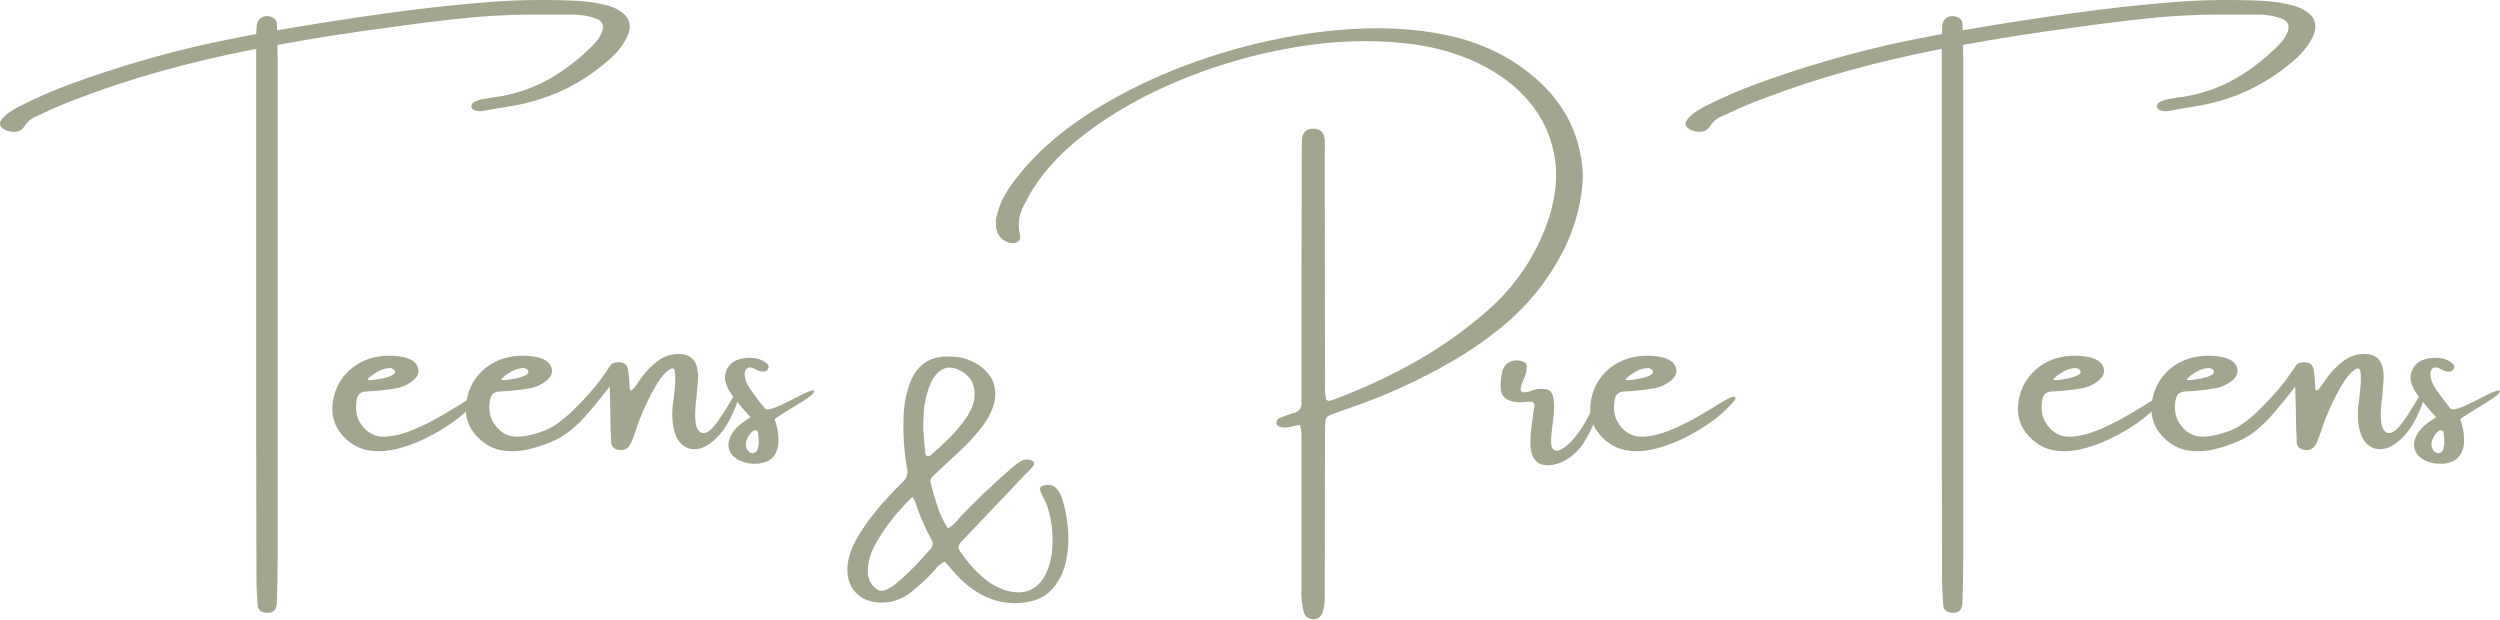 <?xml version="1.0" encoding="UTF-8" standalone="no"?>
<svg xmlns="http://www.w3.org/2000/svg" xmlns:xlink="http://www.w3.org/1999/xlink" xmlns:serif="http://www.serif.com/" width="100%" height="100%" viewBox="0 0 5532 1371" version="1.1" xml:space="preserve" style="fill-rule:evenodd;clip-rule:evenodd;stroke-linejoin:round;stroke-miterlimit:2;">
  <g>
    <path d="M1373.75,25.554c17.497,11.19 23.397,26.856 17.7,46.998c-3.662,9.765 -8.443,18.92 -14.343,27.465c-9.766,13.835 -21.363,26.144 -34.79,36.927c-62.663,53.304 -134.685,86.161 -216.065,98.571c-17.903,2.849 -35.807,6.002 -53.711,9.461c-8.138,1.831 -15.767,1.424 -22.888,-1.221c-4.476,-1.831 -6.714,-4.781 -6.714,-8.85c0.407,-1.831 1.068,-3.611 1.984,-5.341c0.915,-1.729 1.984,-2.797 3.204,-3.204c5.9,-3.255 12.004,-5.493 18.311,-6.714c7.934,-1.424 15.971,-2.848 24.109,-4.272c5.9,-0.407 11.902,-1.221 18.005,-2.442c40.283,-7.324 77.21,-20.802 110.779,-40.435c33.569,-19.633 64.697,-43.997 93.384,-73.09c8.545,-8.138 15.055,-17.802 19.531,-28.992c4.883,-13.427 1.119,-22.99 -11.292,-28.686c-16.276,-5.9 -32.857,-9.054 -49.743,-9.461l-89.417,0c-53.304,0 -106.354,2.798 -159.149,8.393c-52.795,5.595 -105.54,12.156 -158.234,19.683c-83.821,10.783 -167.338,23.804 -250.549,39.063c0.407,11.19 0.61,22.38 0.61,33.569l0,1094.36c0,34.79 -0.61,69.681 -1.831,104.675c0,18.717 -8.951,26.55 -26.855,23.499c-8.952,-1.425 -14.14,-6.307 -15.564,-14.649c-0,-3.662 -0.203,-7.324 -0.61,-10.986c-1.425,-16.887 -2.137,-34.078 -2.137,-51.575c-0.407,-112.712 -0.61,-225.728 -0.61,-339.05l0,-831.299c-0.814,0.61 -1.729,0.915 -2.747,0.915c-2.644,0.407 -5.086,0.814 -7.324,1.221c-66.325,13.021 -131.937,28.483 -196.838,46.387c-64.901,17.904 -128.886,38.961 -191.956,63.171c-22.379,8.342 -44.555,17.7 -66.528,28.076c-6.714,3.052 -13.123,6.002 -19.226,8.851c-12.207,4.475 -21.871,12.512 -28.992,24.108c-4.883,7.121 -12.258,10.783 -22.125,10.987c-9.867,0.203 -18.565,-2.543 -26.093,-8.24c-5.9,-5.493 -6.612,-11.393 -2.136,-17.7c4.883,-6.714 10.783,-12.411 17.7,-17.09c6.918,-4.679 14.242,-9.054 21.973,-13.123c38.452,-19.531 77.616,-36.519 117.493,-50.964c101.522,-37.028 204.874,-67.037 310.058,-90.027c32.349,-6.714 64.596,-13.122 96.741,-19.226c0.407,-6.714 0.814,-13.224 1.221,-19.531c1.424,-8.545 5.595,-14.496 12.512,-17.853c6.917,-3.357 14.648,-3.001 23.193,1.068c6.307,3.459 9.257,8.85 8.85,16.175c0,3.865 0.204,7.832 0.611,11.901c77.311,-13.427 154.927,-25.533 232.849,-36.316c80.973,-11.596 162.252,-20.548 243.835,-26.855c63.477,-4.476 127.055,-5.086 190.735,-1.831c20.549,1.221 40.894,4.374 61.035,9.46c11.597,2.645 22.278,7.325 32.044,14.038Z" style="fill:#a1a68e;fill-rule:nonzero;"></path>
    <path d="M1035,884.929c4.476,-2.644 8.85,-4.679 13.122,-6.103c4.273,-1.424 7.07,-1.322 8.393,0.305c1.322,1.628 -0.458,5.29 -5.341,10.986c-15.259,17.497 -33.518,33.519 -54.779,48.066c-21.261,14.546 -43.081,26.804 -65.46,36.773c-17.497,7.935 -35.96,14.242 -55.39,18.921c-19.429,4.68 -38.655,5.697 -57.678,3.052c-19.023,-2.645 -36.367,-11.088 -52.032,-25.33c-23.804,-21.972 -33.671,-48.828 -29.602,-80.566c3.458,-25.228 13.275,-46.641 29.449,-64.24c16.174,-17.598 36.57,-29.551 61.188,-35.858c20.548,-4.476 41.097,-4.984 61.645,-1.526c9.359,1.425 17.904,4.578 25.635,9.461c7.121,5.493 11.037,11.902 11.749,19.226c0.712,7.324 -2.085,14.343 -8.392,21.057c-13.021,11.597 -28.076,18.514 -45.166,20.752c-19.124,3.255 -38.35,5.29 -57.678,6.104c-9.359,-0 -15.92,1.932 -19.684,5.798c-3.764,3.865 -5.951,10.478 -6.561,19.836c-3.052,25.432 5.086,46.184 24.414,62.256c12.003,9.562 26.601,13.631 43.792,12.207c17.192,-1.424 35.452,-6.052 54.779,-13.885c19.328,-7.833 38.249,-16.988 56.763,-27.466c18.514,-10.478 35.197,-20.396 50.049,-29.755c6.307,-4.069 11.902,-7.426 16.785,-10.071Zm-212.097,-54.321c-0,0.407 -0.306,0.611 -0.916,0.611c-0.814,0.813 -1.882,1.78 -3.204,2.899c-1.323,1.119 -2.544,2.238 -3.662,3.357c-1.119,1.119 -1.679,1.882 -1.679,2.288c0.407,1.425 4.069,1.781 10.986,1.069c6.918,-0.713 14.547,-1.933 22.889,-3.663c8.341,-1.729 15.309,-4.069 20.904,-7.019c5.595,-2.95 7.273,-6.459 5.036,-10.528c-1.018,-1.221 -2.289,-2.289 -3.815,-3.205c-1.526,-0.915 -3.205,-1.576 -5.036,-1.983c-8.138,-0 -15.564,1.577 -22.277,4.73c-6.714,3.154 -13.123,6.968 -19.226,11.444Z" style="fill:#a1a68e;fill-rule:nonzero;"></path>
    <path d="M1118.31,830.608c-0,0.407 -0.306,0.611 -0.916,0.611c-0.814,0.813 -1.882,1.78 -3.204,2.899c-1.323,1.119 -2.543,2.238 -3.662,3.357c-1.119,1.119 -1.679,1.882 -1.679,2.288c0.407,1.425 4.069,1.781 10.987,1.069c6.917,-0.713 14.546,-1.933 22.888,-3.663c8.341,-1.729 15.157,-4.069 20.446,-7.019c5.29,-2.95 7.121,-6.459 5.494,-10.528c-1.018,-1.221 -2.289,-2.289 -3.815,-3.205c-1.526,-0.915 -3.204,-1.576 -5.035,-1.983c-8.138,-0 -15.564,1.577 -22.278,4.73c-6.714,3.154 -13.123,6.968 -19.226,11.444Zm230.713,24.719c-20.956,27.263 -39.47,49.846 -55.542,67.749c-22.38,24.618 -44.76,41.911 -67.139,51.88c-17.497,7.935 -35.96,14.242 -55.39,18.921c-19.429,4.68 -38.655,5.697 -57.678,3.052c-19.022,-2.645 -36.367,-11.088 -52.032,-25.33c-23.804,-21.972 -33.671,-48.828 -29.602,-80.566c3.458,-25.228 13.275,-46.641 29.449,-64.24c16.175,-17.598 36.57,-29.551 61.188,-35.858c20.548,-4.476 41.097,-4.984 61.645,-1.526c9.359,1.425 17.904,4.578 25.635,9.461c7.121,5.493 11.037,11.902 11.749,19.226c0.713,7.324 -2.085,14.343 -8.392,21.057c-13.021,11.597 -28.076,18.514 -45.166,20.752c-19.124,3.255 -38.554,5.29 -58.288,6.104c-8.952,-0 -15.31,1.932 -19.074,5.798c-3.764,3.865 -6.154,10.478 -7.172,19.836c-2.644,25.432 5.697,46.184 25.025,62.256c11.597,9.562 25.991,13.631 43.182,12.207c17.192,-1.424 35.553,-6.052 55.084,-13.885c19.532,-7.833 42.013,-24.465 67.444,-49.897c24.211,-24.617 41.809,-44.403 52.796,-59.356c10.986,-14.954 17.802,-24.669 20.446,-29.145c2.645,-4.475 5.29,-7.629 7.935,-9.46c4.069,-1.831 9.054,-2.747 14.954,-2.747c4.476,0 8.697,1.221 12.664,3.663c3.968,2.441 6.46,7.527 7.477,15.258c0.407,2.645 0.916,6.867 1.526,12.665c0.611,5.799 0.916,10.936 0.916,15.412c-0,6.713 0.457,11.291 1.373,13.732c0.916,2.442 2.848,2.34 5.798,-0.305c2.95,-2.645 7.782,-8.952 14.496,-18.921c11.597,-17.903 25.94,-33.06 43.03,-45.471c15.666,-11.19 32.857,-15.869 51.575,-14.038c16.072,1.628 26.855,10.071 32.348,25.33c2.238,7.731 3.357,15.513 3.357,23.346c0,7.832 -0.508,15.716 -1.526,23.651c-0.407,8.138 -1.017,16.479 -1.831,25.024l-1.526,7.935c-2.644,29.093 -1.729,48.574 2.747,58.441c4.476,9.867 11.291,13.122 20.447,9.766c9.155,-3.357 21.566,-17.446 37.231,-42.267c15.666,-24.821 24.974,-40.589 27.924,-47.303c2.95,-6.713 5.29,-6.408 7.019,0.916c1.729,7.324 -3.306,23.855 -15.106,49.591c-11.8,25.737 -26.449,45.573 -43.946,59.509c-17.496,13.937 -33.823,19.074 -48.98,15.412c-15.157,-3.662 -25.991,-14.191 -32.502,-31.586c-6.51,-17.395 -8.443,-39.317 -5.798,-65.765c0,-0.407 0.204,-1.526 0.61,-3.357c0.407,-4.476 1.17,-11.088 2.289,-19.837c1.119,-8.748 1.933,-17.802 2.442,-27.16c0.508,-9.359 0.203,-17.09 -0.916,-23.194c-1.119,-6.103 -3.916,-8.24 -8.392,-6.408c-10.783,5.9 -21.312,17.445 -31.586,34.637c-10.274,17.192 -19.582,35.197 -27.924,54.016c-8.341,18.819 -14.241,34.027 -17.7,45.624c-1.424,3.662 -2.746,7.528 -3.967,11.597c-1.831,5.289 -3.866,10.579 -6.104,15.869c-5.9,15.259 -16.174,21.159 -30.822,17.7c-8.138,-1.831 -12.919,-6.816 -14.344,-14.954c-0.406,-6.307 -0.61,-12.308 -0.61,-18.005c0,-3.662 -0.203,-7.019 -0.61,-10.071c-0.407,-32.349 -1.119,-64.595 -2.136,-96.741Z" style="fill:#a1a68e;fill-rule:nonzero;"></path>
    <path d="M1801.6,865.703c0,4.68 -9.867,12.97 -29.602,24.872c-19.735,11.902 -34.281,20.854 -43.64,26.856c-9.359,6.001 -14.038,9.714 -14.038,11.139c1.831,4.069 3.764,10.884 5.798,20.446c2.035,9.563 2.798,19.939 2.289,31.128c-0.509,11.19 -4.12,21.159 -10.834,29.908c-6.713,8.748 -17.903,14.038 -33.569,15.869c-15.666,1.22 -29.653,-1.17 -41.962,-7.172c-12.308,-6.002 -20.04,-14.699 -23.193,-26.092c-3.153,-11.394 0.661,-24.72 11.444,-39.979c7.121,-8.544 15.666,-15.97 25.635,-22.277c3.459,-2.238 7.019,-4.68 10.681,-7.325c-12.004,-13.02 -23.397,-26.346 -34.18,-39.978c-10.783,-13.631 -17.7,-25.838 -20.752,-36.621c-3.255,-12.41 -1.169,-24.109 6.256,-35.095c7.426,-10.986 20.295,-17.395 38.605,-19.226c8.952,-0.814 17.344,-0.356 25.177,1.373c7.833,1.73 15.106,5.544 21.82,11.444c1.424,1.425 2.442,3.001 3.052,4.731c0.61,1.729 0.305,3.916 -0.915,6.561c-2.238,4.069 -5.595,6.103 -10.071,6.103c-3.255,0 -6.409,-0.406 -9.461,-1.22c-3.255,-1.424 -6.205,-2.747 -8.85,-3.968c-1.831,-1.017 -3.56,-1.932 -5.188,-2.746c-5.9,-2.238 -10.427,-1.933 -13.58,0.915c-3.154,2.849 -4.73,7.223 -4.73,13.123c0.407,10.376 4.679,21.464 12.817,33.264c8.138,11.8 16.174,22.685 24.109,32.654c3.255,3.459 6.002,6.815 8.24,10.071c2.238,2.238 8.138,1.882 17.7,-1.068c9.562,-2.95 27.11,-11.139 52.643,-24.567c25.533,-13.428 38.299,-17.802 38.299,-13.123Zm-136.413,137.329c5.9,-0.406 9.765,-3.662 11.596,-9.765c1.831,-6.104 2.493,-12.818 1.984,-20.142c-0.509,-7.324 -0.966,-12.817 -1.373,-16.479c-0.814,-2.238 -2.238,-3.662 -4.273,-4.273c-2.034,-0.61 -3.967,-0.508 -5.798,0.305c-6.714,5.29 -11.648,12.004 -14.801,20.142c-3.154,8.138 -2.899,15.259 0.763,21.362c1.221,2.238 2.848,4.171 4.883,5.799c2.034,1.627 4.374,2.645 7.019,3.051Z" style="fill:#a1a68e;fill-rule:nonzero;"></path>
    <path d="M2341.77,1085.99c3.051,4.409 5.51,9.071 7.375,13.988c6.951,20.175 11.571,42.555 13.86,67.138c2.289,24.584 1.017,48.828 -3.815,72.734c-4.832,23.905 -14.369,44.335 -28.61,61.289c-14.242,16.955 -34.163,27.466 -59.764,31.535c-36.621,5.595 -70.953,-0.763 -102.997,-19.073c-19.836,-11.529 -37.384,-25.855 -52.642,-42.979c-5.256,-5.934 -10.682,-12.122 -16.277,-18.565c-2.882,-2.882 -5.849,-6.019 -8.9,-9.41c-8.139,4.408 -15.005,10.173 -20.6,17.294c-1.865,2.204 -3.73,4.238 -5.595,6.103c-0.508,0.339 -0.932,0.933 -1.271,1.78c-15.937,16.785 -33.061,32.213 -51.372,46.285c-20.514,14.242 -42.894,20.6 -67.138,19.074c-21.702,-1.526 -38.698,-8.986 -50.99,-22.38c-12.292,-13.394 -18.268,-30.687 -17.929,-51.88c0.339,-13.054 2.67,-25.389 6.994,-37.002c4.323,-11.614 9.621,-22.846 15.894,-33.697c9.325,-15.937 19.582,-31.111 30.772,-45.522c11.19,-14.411 23.142,-28.483 35.858,-42.216c10.851,-11.868 22.041,-23.397 33.569,-34.586c8.647,-7.969 11.614,-17.717 8.901,-29.246c-6.612,-37.3 -9.155,-74.938 -7.629,-112.915c0.339,-26.11 5.002,-51.456 13.987,-76.04c15.598,-41.538 45.777,-61.12 90.536,-58.746c22.379,0.339 42.724,6.442 61.035,18.31c34.247,23.227 45.013,54.423 32.298,93.587c-5.934,15.937 -14.327,30.857 -25.177,44.76c-10.342,13.393 -21.49,26.067 -33.443,38.019c-11.952,11.953 -24.117,23.524 -36.493,34.714c-1.357,1.356 -2.798,2.628 -4.324,3.815c-11.19,10.511 -22.21,20.938 -33.06,31.28c-4.917,3.73 -6.782,8.393 -5.595,13.988c1.186,4.916 2.458,9.748 3.814,14.495c3.73,14.92 8.138,29.586 13.225,43.997c5.086,14.411 11.698,28.144 19.836,41.198c0.339,0.339 0.933,0.678 1.78,1.018c0.339,0.339 0.678,0.508 1.017,0.508c7.121,-4.408 13.31,-9.748 18.565,-16.022c1.526,-1.864 3.222,-3.984 5.087,-6.357c36.451,-38.317 74.683,-74.853 114.695,-109.609c5.595,-4.747 11.529,-9.41 17.802,-13.988c6.273,-4.747 13.394,-6.612 21.362,-5.594c4.408,0.339 8.138,2.204 11.19,5.594c1.017,2.713 1.059,4.875 0.127,6.485c-0.932,1.611 -2.162,3.179 -3.688,4.705c-3.221,3.73 -6.696,7.46 -10.426,11.19c-3.391,3.052 -6.782,6.443 -10.173,10.173c-6.782,7.12 -13.648,14.411 -20.599,21.87c-37.808,39.504 -75.531,79.177 -113.17,119.019c-5.595,5.934 -8.562,10.596 -8.901,13.987c-0.339,3.391 1.865,8.054 6.613,13.987c13.563,19.837 29.246,37.554 47.047,53.152c14.242,12.376 29.925,21.701 47.048,27.974c23.906,7.46 43.488,7.46 58.747,0c15.259,-7.459 26.83,-19.751 34.714,-36.875c7.883,-17.124 12.461,-36.409 13.732,-57.856c1.272,-21.447 -0.042,-42.343 -3.941,-62.688c-3.9,-20.346 -10.003,-37.385 -18.311,-51.117c-0.678,-1.865 -1.356,-3.561 -2.034,-5.087c-1.187,-2.204 -2.12,-4.493 -2.798,-6.866c-0.848,-2.543 -0.593,-4.663 0.763,-6.358c1.356,-1.695 3.137,-2.882 5.341,-3.56c14.919,-4.578 26.279,-0.848 34.078,11.189Zm-290.426,-214.894c-3.73,12.715 -6.061,25.516 -6.994,38.401c-0.932,12.885 -1.398,25.855 -1.398,38.91c0.339,4.747 0.763,9.749 1.271,15.004c0.678,13.055 1.78,26.28 3.306,39.673c0.339,3.052 1.738,5.044 4.196,5.977c2.459,0.932 4.959,0.466 7.503,-1.399c14.241,-12.377 28.059,-25.177 41.453,-38.401c13.393,-13.225 25.516,-27.636 36.366,-43.234c8.478,-11.698 14.412,-24.244 17.802,-37.638c6.782,-35.095 -6.103,-59.17 -38.655,-72.225c-15.937,-5.934 -29.924,-2.712 -41.962,9.664c-5.934,6.273 -10.681,13.224 -14.241,20.854c-3.561,7.629 -6.443,15.767 -8.647,24.414Zm7.884,343.577c5.595,-6.443 6.188,-13.394 1.78,-20.854c-14.581,-26.448 -26.534,-54.168 -35.858,-83.16c-0.339,-1.526 -1.272,-3.391 -2.798,-5.595c-1.187,-1.526 -2.289,-3.391 -3.306,-5.595c-17.632,17.124 -33.527,34.714 -47.684,52.77c-14.156,18.056 -26.491,37.172 -37.002,57.348c-10.003,18.649 -14.666,38.401 -13.987,59.255c0.847,11.189 5.171,20.938 12.97,29.246c8.985,10.342 19.582,11.952 31.789,4.832c6.781,-3.222 12.97,-7.291 18.565,-12.207c22.718,-19.328 43.826,-40.182 63.324,-62.562c4.069,-4.577 8.138,-9.07 12.207,-13.478Z" style="fill:#a1a68e;fill-rule:nonzero;"></path>
    <path d="M3389.21,165.935c29.704,24.007 53.914,51.473 72.632,82.398c18.717,30.924 31.23,65.613 37.536,104.065c3.256,19.734 3.968,39.215 2.137,58.441c-1.831,19.226 -5.188,38.299 -10.071,57.22c-7.731,31.332 -18.87,61.086 -33.417,89.264c-14.547,28.178 -31.586,54.983 -51.117,80.414c-26.041,33.163 -55.084,62.714 -87.127,88.654c-32.044,25.94 -66.173,49.489 -102.387,70.648c-76.497,44.759 -156.86,81.177 -241.089,109.253c-5.696,2.238 -11.698,4.476 -18.005,6.714c-8.545,2.644 -14.598,4.984 -18.158,7.019c-3.561,2.034 -5.798,5.086 -6.714,9.155c-0.916,4.069 -1.373,10.376 -1.373,18.921c-0,105.998 -0.204,211.792 -0.611,317.383l0,43.029c0,7.528 -0.101,15.005 -0.305,22.431c-0.203,7.426 -1.424,14.699 -3.662,21.82c-3.255,12.207 -10.681,18.005 -22.278,17.395c-10.172,-0.407 -16.886,-5.493 -20.141,-15.259c-4.069,-16.072 -5.799,-32.654 -5.188,-49.743l-0,-329.59c1.22,-10.783 0.101,-22.482 -3.357,-35.096c-6.307,0.611 -11.902,1.73 -16.785,3.357c-8.138,2.238 -15.971,2.747 -23.498,1.526c-2.849,-0.407 -5.392,-1.17 -7.63,-2.289c-2.238,-1.119 -3.56,-3.306 -3.967,-6.561c-0,-6.307 2.746,-10.274 8.24,-11.902c10.579,-4.476 21.464,-8.341 32.653,-11.596c9.969,-3.459 14.751,-10.376 14.344,-20.752l-0,-192.566c0.407,-120.036 0.61,-240.275 0.61,-360.718l-0,-4.578c-0,-8.951 0.203,-17.7 0.61,-26.245c1.425,-15.665 9.969,-23.498 25.635,-23.498c15.055,0.407 23.295,8.443 24.719,24.109c0.407,7.731 0.407,15.36 0,22.888l0,120.239c0.407,130.208 0.611,260.417 0.611,390.625l-0,10.071c-0.814,10.783 0.101,21.362 2.746,31.738c2.645,2.238 5.188,3.103 7.63,2.594c2.441,-0.509 4.781,-1.17 7.019,-1.984c62.662,-23.396 122.782,-51.167 180.359,-83.313c57.576,-32.145 111.389,-70.19 161.438,-114.135c64.9,-56.763 110.778,-126.546 137.634,-209.351c13.835,-45.776 17.751,-88.247 11.749,-127.411c-6.002,-39.164 -19.836,-74.31 -41.504,-105.438c-21.667,-31.128 -49.082,-57.576 -82.245,-79.346c-57.373,-37.638 -125.529,-60.933 -204.467,-69.885c-78.939,-8.952 -161.744,-6.053 -248.413,8.698c-86.67,14.75 -170.289,38.706 -250.855,71.868c-80.566,33.163 -151.164,72.988 -211.792,119.477c-60.628,46.488 -104.574,96.791 -131.836,150.909c-6.307,10.783 -10.783,22.024 -13.428,33.722c-2.645,11.699 -2.441,23.956 0.611,36.774c1.831,7.324 0.814,12.766 -3.052,16.327c-3.866,3.56 -9.359,4.832 -16.48,3.814c-14.241,-2.238 -24.108,-9.765 -29.602,-22.583c-4.476,-11.189 -5.289,-22.684 -2.441,-34.484c4.883,-23.194 14.038,-44.454 27.466,-63.782c43.335,-63.07 103.607,-119.12 180.816,-168.152c77.21,-49.032 162.812,-89.213 256.806,-120.544c93.994,-31.332 187.988,-51.575 281.982,-60.73c93.994,-9.156 179.24,-5.188 255.738,11.901c33.569,7.528 65.46,18.362 95.672,32.502c30.213,14.139 58.747,32.196 85.602,54.168Z" style="fill:#a1a68e;fill-rule:nonzero;"></path>
    <path d="M3532.34,886.15c3.866,-7.934 6.511,-11.597 7.935,-10.986c1.424,0.61 1.78,3.815 1.068,9.613c-0.712,5.798 -1.983,12.359 -3.815,19.684c-2.644,11.189 -7.222,24.159 -13.732,38.91c-6.511,14.75 -13.733,28.127 -21.668,40.13c-11.8,16.683 -26.398,29.246 -43.793,37.689c-17.395,8.444 -33.162,10.529 -47.302,6.257c-14.14,-4.273 -22.329,-17.599 -24.567,-39.978c-0.406,-18.718 1.221,-39.266 4.883,-61.646c1.221,-9.359 2.543,-18.514 3.968,-27.466c-0,-3.255 -0.814,-5.747 -2.442,-7.477c-1.627,-1.729 -3.764,-2.39 -6.409,-1.983l-6.103,-0c-11.19,1.831 -22.583,1.627 -34.18,-0.611c-13.834,-4.069 -21.871,-10.935 -24.109,-20.599c-2.238,-9.664 -2.034,-22.329 0.611,-37.994c1.424,-11.19 5.595,-19.582 12.512,-25.177c6.917,-5.595 15.055,-7.884 24.414,-6.867c13.021,1.221 19.328,6.205 18.921,14.954c-0.407,8.748 -2.848,18.107 -7.324,28.076c-4.069,8.341 -6.206,15.31 -6.409,20.905c-0.203,5.594 4.578,7.578 14.343,5.95c2.238,-0.61 4.68,-1.322 7.324,-2.136c3.663,-1.424 7.833,-2.696 12.513,-3.814c4.679,-1.119 10.783,-1.374 18.31,-0.763c8.952,0.406 14.903,4.526 17.853,12.359c2.95,7.833 4.222,17.65 3.815,29.45c-0.407,11.8 -1.526,23.803 -3.357,36.01c-2.238,15.259 -3.357,28.331 -3.357,39.215c-0,10.885 3.153,17.243 9.46,19.074c8.342,2.238 20.803,-5.341 37.384,-22.736c16.582,-17.395 34.333,-46.742 53.253,-88.043Z" style="fill:#a1a68e;fill-rule:nonzero;"></path>
    <path d="M3818.59,884.929c4.476,-2.644 8.85,-4.679 13.123,-6.103c4.272,-1.424 7.07,-1.322 8.392,0.305c1.323,1.628 -0.458,5.29 -5.34,10.986c-15.259,17.497 -33.519,33.519 -54.779,48.066c-21.261,14.546 -43.081,26.804 -65.461,36.773c-17.496,7.935 -35.959,14.242 -55.389,18.921c-19.43,4.68 -38.656,5.697 -57.678,3.052c-19.023,-2.645 -36.367,-11.088 -52.033,-25.33c-23.803,-21.972 -33.671,-48.828 -29.602,-80.566c3.459,-25.228 13.275,-46.641 29.45,-64.24c16.174,-17.598 36.57,-29.551 61.187,-35.858c20.549,-4.476 41.097,-4.984 61.646,-1.526c9.359,1.425 17.904,4.578 25.635,9.461c7.121,5.493 11.037,11.902 11.749,19.226c0.712,7.324 -2.085,14.343 -8.392,21.057c-13.021,11.597 -28.076,18.514 -45.166,20.752c-19.125,3.255 -38.351,5.29 -57.679,6.104c-9.358,-0 -15.92,1.932 -19.683,5.798c-3.764,3.865 -5.951,10.478 -6.562,19.836c-3.051,25.432 5.087,46.184 24.414,62.256c12.004,9.562 26.602,13.631 43.793,12.207c17.192,-1.424 35.451,-6.052 54.779,-13.885c19.328,-7.833 38.249,-16.988 56.763,-27.466c18.514,-10.478 35.197,-20.396 50.049,-29.755c6.307,-4.069 11.902,-7.426 16.784,-10.071Zm-212.097,-54.321c0,0.407 -0.305,0.611 -0.915,0.611c-0.814,0.813 -1.882,1.78 -3.205,2.899c-1.322,1.119 -2.543,2.238 -3.662,3.357c-1.119,1.119 -1.678,1.882 -1.678,2.288c0.407,1.425 4.069,1.781 10.986,1.069c6.917,-0.713 14.547,-1.933 22.888,-3.663c8.342,-1.729 15.31,-4.069 20.905,-7.019c5.595,-2.95 7.273,-6.459 5.035,-10.528c-1.017,-1.221 -2.289,-2.289 -3.815,-3.205c-1.525,-0.915 -3.204,-1.576 -5.035,-1.983c-8.138,-0 -15.564,1.577 -22.278,4.73c-6.714,3.154 -13.122,6.968 -19.226,11.444Z" style="fill:#a1a68e;fill-rule:nonzero;"></path>
    <path d="M5103.62,25.554c17.496,11.19 23.396,26.856 17.7,46.998c-3.662,9.765 -8.443,18.92 -14.344,27.465c-9.765,13.835 -21.362,26.144 -34.79,36.927c-62.662,53.304 -134.684,86.161 -216.064,98.571c-17.904,2.849 -35.807,6.002 -53.711,9.461c-8.138,1.831 -15.767,1.424 -22.888,-1.221c-4.476,-1.831 -6.714,-4.781 -6.714,-8.85c0.407,-1.831 1.068,-3.611 1.984,-5.341c0.915,-1.729 1.983,-2.797 3.204,-3.204c5.9,-3.255 12.004,-5.493 18.311,-6.714c7.934,-1.424 15.97,-2.848 24.108,-4.272c5.9,-0.407 11.902,-1.221 18.006,-2.442c40.283,-7.324 77.209,-20.802 110.779,-40.435c33.569,-19.633 64.697,-43.997 93.383,-73.09c8.545,-8.138 15.056,-17.802 19.532,-28.992c4.882,-13.427 1.119,-22.99 -11.292,-28.686c-16.276,-5.9 -32.857,-9.054 -49.744,-9.461l-89.416,0c-53.304,0 -106.354,2.798 -159.149,8.393c-52.796,5.595 -105.54,12.156 -158.234,19.683c-83.821,10.783 -167.338,23.804 -250.549,39.063c0.407,11.19 0.61,22.38 0.61,33.569l0,1094.36c0,34.79 -0.61,69.681 -1.831,104.675c0,18.717 -8.952,26.55 -26.855,23.499c-8.952,-1.425 -14.14,-6.307 -15.564,-14.649c-0,-3.662 -0.204,-7.324 -0.611,-10.986c-1.424,-16.887 -2.136,-34.078 -2.136,-51.575c-0.407,-112.712 -0.61,-225.728 -0.61,-339.05l-0,-831.299c-0.814,0.61 -1.73,0.915 -2.747,0.915c-2.645,0.407 -5.086,0.814 -7.324,1.221c-66.325,13.021 -131.938,28.483 -196.838,46.387c-64.901,17.904 -128.886,38.961 -191.956,63.171c-22.38,8.342 -44.556,17.7 -66.528,28.076c-6.714,3.052 -13.123,6.002 -19.226,8.851c-12.207,4.475 -21.871,12.512 -28.992,24.108c-4.883,7.121 -12.258,10.783 -22.125,10.987c-9.868,0.203 -18.565,-2.543 -26.093,-8.24c-5.9,-5.493 -6.612,-11.393 -2.136,-17.7c4.883,-6.714 10.783,-12.411 17.7,-17.09c6.917,-4.679 14.242,-9.054 21.973,-13.123c38.452,-19.531 77.616,-36.519 117.492,-50.964c101.522,-37.028 204.875,-67.037 310.059,-90.027c32.349,-6.714 64.596,-13.122 96.741,-19.226c0.407,-6.714 0.814,-13.224 1.22,-19.531c1.425,-8.545 5.595,-14.496 12.513,-17.853c6.917,-3.357 14.648,-3.001 23.193,1.068c6.307,3.459 9.257,8.85 8.85,16.175c0,3.865 0.204,7.832 0.61,11.901c77.312,-13.427 154.928,-25.533 232.85,-36.316c80.973,-11.596 162.251,-20.548 243.835,-26.855c63.477,-4.476 127.055,-5.086 190.735,-1.831c20.548,1.221 40.893,4.374 61.035,9.46c11.597,2.645 22.278,7.325 32.044,14.038Z" style="fill:#a1a68e;fill-rule:nonzero;"></path>
    <path d="M4764.88,884.929c4.476,-2.644 8.851,-4.679 13.123,-6.103c4.272,-1.424 7.07,-1.322 8.392,0.305c1.323,1.628 -0.457,5.29 -5.34,10.986c-15.259,17.497 -33.519,33.519 -54.779,48.066c-21.261,14.546 -43.081,26.804 -65.461,36.773c-17.496,7.935 -35.959,14.242 -55.389,18.921c-19.429,4.68 -38.656,5.697 -57.678,3.052c-19.023,-2.645 -36.367,-11.088 -52.033,-25.33c-23.803,-21.972 -33.671,-48.828 -29.602,-80.566c3.459,-25.228 13.275,-46.641 29.45,-64.24c16.174,-17.598 36.57,-29.551 61.188,-35.858c20.548,-4.476 41.097,-4.984 61.645,-1.526c9.359,1.425 17.904,4.578 25.635,9.461c7.121,5.493 11.037,11.902 11.749,19.226c0.712,7.324 -2.085,14.343 -8.392,21.057c-13.021,11.597 -28.076,18.514 -45.166,20.752c-19.125,3.255 -38.351,5.29 -57.679,6.104c-9.358,-0 -15.92,1.932 -19.683,5.798c-3.764,3.865 -5.951,10.478 -6.562,19.836c-3.051,25.432 5.087,46.184 24.414,62.256c12.004,9.562 26.602,13.631 43.793,12.207c17.192,-1.424 35.451,-6.052 54.779,-13.885c19.328,-7.833 38.249,-16.988 56.763,-27.466c18.514,-10.478 35.197,-20.396 50.049,-29.755c6.307,-4.069 11.902,-7.426 16.784,-10.071Zm-212.097,-54.321c0,0.407 -0.305,0.611 -0.915,0.611c-0.814,0.813 -1.882,1.78 -3.205,2.899c-1.322,1.119 -2.543,2.238 -3.662,3.357c-1.119,1.119 -1.678,1.882 -1.678,2.288c0.407,1.425 4.069,1.781 10.986,1.069c6.917,-0.713 14.547,-1.933 22.888,-3.663c8.342,-1.729 15.31,-4.069 20.905,-7.019c5.595,-2.95 7.273,-6.459 5.035,-10.528c-1.017,-1.221 -2.289,-2.289 -3.814,-3.205c-1.526,-0.915 -3.205,-1.576 -5.036,-1.983c-8.138,-0 -15.564,1.577 -22.278,4.73c-6.714,3.154 -13.122,6.968 -19.226,11.444Z" style="fill:#a1a68e;fill-rule:nonzero;"></path>
    <path d="M4848.19,830.608c0,0.407 -0.305,0.611 -0.915,0.611c-0.814,0.813 -1.882,1.78 -3.204,2.899c-1.323,1.119 -2.544,2.238 -3.663,3.357c-1.119,1.119 -1.678,1.882 -1.678,2.288c0.407,1.425 4.069,1.781 10.986,1.069c6.918,-0.713 14.547,-1.933 22.888,-3.663c8.342,-1.729 15.158,-4.069 20.447,-7.019c5.29,-2.95 7.121,-6.459 5.493,-10.528c-1.017,-1.221 -2.288,-2.289 -3.814,-3.205c-1.526,-0.915 -3.205,-1.576 -5.036,-1.983c-8.138,-0 -15.564,1.577 -22.278,4.73c-6.713,3.154 -13.122,6.968 -19.226,11.444Zm230.713,24.719c-20.955,27.263 -39.469,49.846 -55.542,67.749c-22.379,24.618 -44.759,41.911 -67.138,51.88c-17.497,7.935 -35.96,14.242 -55.39,18.921c-19.429,4.68 -38.655,5.697 -57.678,3.052c-19.023,-2.645 -36.367,-11.088 -52.032,-25.33c-23.804,-21.972 -33.672,-48.828 -29.603,-80.566c3.459,-25.228 13.276,-46.641 29.45,-64.24c16.174,-17.598 36.57,-29.551 61.188,-35.858c20.548,-4.476 41.097,-4.984 61.645,-1.526c9.359,1.425 17.904,4.578 25.635,9.461c7.121,5.493 11.037,11.902 11.749,19.226c0.712,7.324 -2.085,14.343 -8.392,21.057c-13.021,11.597 -28.076,18.514 -45.166,20.752c-19.124,3.255 -38.554,5.29 -58.289,6.104c-8.952,-0 -15.309,1.932 -19.073,5.798c-3.764,3.865 -6.155,10.478 -7.172,19.836c-2.645,25.432 5.697,46.184 25.025,62.256c11.596,9.562 25.99,13.631 43.182,12.207c17.192,-1.424 35.553,-6.052 55.084,-13.885c19.531,-7.833 42.013,-24.465 67.444,-49.897c24.211,-24.617 41.809,-44.403 52.795,-59.356c10.987,-14.954 17.802,-24.669 20.447,-29.145c2.645,-4.475 5.29,-7.629 7.935,-9.46c4.069,-1.831 9.053,-2.747 14.953,-2.747c4.476,0 8.698,1.221 12.665,3.663c3.968,2.441 6.46,7.527 7.477,15.258c0.407,2.645 0.916,6.867 1.526,12.665c0.61,5.799 0.915,10.936 0.915,15.412c0,6.713 0.458,11.291 1.374,13.732c0.915,2.442 2.848,2.34 5.798,-0.305c2.95,-2.645 7.782,-8.952 14.496,-18.921c11.597,-17.903 25.94,-33.06 43.03,-45.471c15.665,-11.19 32.857,-15.869 51.574,-14.038c16.073,1.628 26.856,10.071 32.349,25.33c2.238,7.731 3.357,15.513 3.357,23.346c-0,7.832 -0.509,15.716 -1.526,23.651c-0.407,8.138 -1.017,16.479 -1.831,25.024l-1.526,7.935c-2.645,29.093 -1.729,48.574 2.747,58.441c4.476,9.867 11.291,13.122 20.447,9.766c9.155,-3.357 21.565,-17.446 37.231,-42.267c15.666,-24.821 24.974,-40.589 27.924,-47.303c2.95,-6.713 5.289,-6.408 7.019,0.916c1.729,7.324 -3.306,23.855 -15.107,49.591c-11.8,25.737 -26.448,45.573 -43.945,59.509c-17.497,13.937 -33.824,19.074 -48.981,15.412c-15.157,-3.662 -25.99,-14.191 -32.501,-31.586c-6.51,-17.395 -8.443,-39.317 -5.798,-65.765c-0,-0.407 0.203,-1.526 0.61,-3.357c0.407,-4.476 1.17,-11.088 2.289,-19.837c1.119,-8.748 1.933,-17.802 2.441,-27.16c0.509,-9.359 0.204,-17.09 -0.915,-23.194c-1.119,-6.103 -3.917,-8.24 -8.392,-6.408c-10.783,5.9 -21.312,17.445 -31.586,34.637c-10.274,17.192 -19.582,35.197 -27.924,54.016c-8.341,18.819 -14.241,34.027 -17.7,45.624c-1.424,3.662 -2.747,7.528 -3.967,11.597c-1.831,5.289 -3.866,10.579 -6.104,15.869c-5.9,15.259 -16.174,21.159 -30.823,17.7c-8.138,-1.831 -12.919,-6.816 -14.343,-14.954c-0.407,-6.307 -0.61,-12.308 -0.61,-18.005c-0,-3.662 -0.204,-7.019 -0.61,-10.071c-0.407,-32.349 -1.119,-64.595 -2.137,-96.741Z" style="fill:#a1a68e;fill-rule:nonzero;"></path>
    <path d="M5531.48,865.703c-0,4.68 -9.867,12.97 -29.602,24.872c-19.735,11.902 -34.281,20.854 -43.64,26.856c-9.359,6.001 -14.038,9.714 -14.038,11.139c1.831,4.069 3.764,10.884 5.798,20.446c2.035,9.563 2.797,19.939 2.289,31.128c-0.509,11.19 -4.12,21.159 -10.834,29.908c-6.714,8.748 -17.904,14.038 -33.569,15.869c-15.666,1.22 -29.653,-1.17 -41.962,-7.172c-12.309,-6.002 -20.04,-14.699 -23.193,-26.092c-3.154,-11.394 0.661,-24.72 11.444,-39.979c7.121,-8.544 15.666,-15.97 25.635,-22.277c3.458,-2.238 7.019,-4.68 10.681,-7.325c-12.004,-13.02 -23.397,-26.346 -34.18,-39.978c-10.783,-13.631 -17.7,-25.838 -20.752,-36.621c-3.255,-12.41 -1.17,-24.109 6.256,-35.095c7.426,-10.986 20.294,-17.395 38.605,-19.226c8.952,-0.814 17.344,-0.356 25.177,1.373c7.833,1.73 15.106,5.544 21.82,11.444c1.424,1.425 2.441,3.001 3.052,4.731c0.61,1.729 0.305,3.916 -0.916,6.561c-2.238,4.069 -5.595,6.103 -10.071,6.103c-3.255,0 -6.408,-0.406 -9.46,-1.22c-3.255,-1.424 -6.205,-2.747 -8.85,-3.968c-1.831,-1.017 -3.56,-1.932 -5.188,-2.746c-5.9,-2.238 -10.427,-1.933 -13.58,0.915c-3.154,2.849 -4.731,7.223 -4.731,13.123c0.407,10.376 4.68,21.464 12.818,33.264c8.138,11.8 16.174,22.685 24.109,32.654c3.255,3.459 6.001,6.815 8.239,10.071c2.238,2.238 8.138,1.882 17.701,-1.068c9.562,-2.95 27.109,-11.139 52.642,-24.567c25.533,-13.428 38.3,-17.802 38.3,-13.123Zm-136.414,137.329c5.9,-0.406 9.766,-3.662 11.597,-9.765c1.831,-6.104 2.492,-12.818 1.984,-20.142c-0.509,-7.324 -0.967,-12.817 -1.374,-16.479c-0.813,-2.238 -2.238,-3.662 -4.272,-4.273c-2.035,-0.61 -3.967,-0.508 -5.798,0.305c-6.714,5.29 -11.648,12.004 -14.801,20.142c-3.154,8.138 -2.9,15.259 0.763,21.362c1.22,2.238 2.848,4.171 4.882,5.799c2.035,1.627 4.375,2.645 7.019,3.051Z" style="fill:#a1a68e;fill-rule:nonzero;"></path>
  </g>
</svg>
